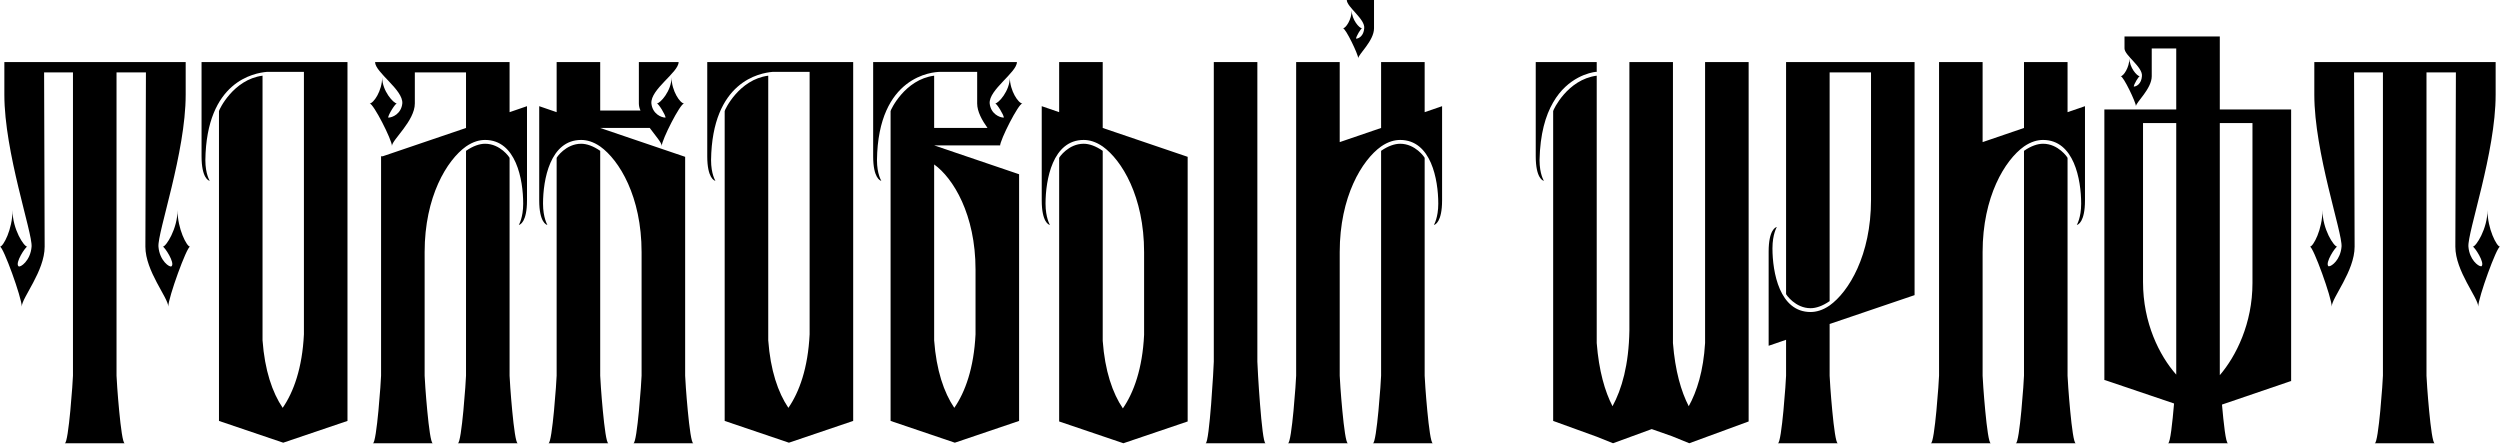 <svg width="682" height="121" viewBox="0 0 682 121" fill="none" xmlns="http://www.w3.org/2000/svg">
<path d="M19.905 19.756H12.032L12.181 67.291C12.181 73.976 5.942 81.254 5.942 83.631C5.942 81.254 0.891 67.291 0 67.291C0.891 67.291 3.417 62.538 3.417 57.339C3.417 62.538 6.536 67.291 7.427 67.291C6.982 67.291 4.011 71.747 5.051 72.639C5.496 73.084 8.319 71.153 8.616 67.291C8.913 63.578 1.188 41.593 1.188 25.847V16.934H50.654V25.847C50.654 41.593 42.93 63.429 43.227 67.291C43.524 71.153 46.346 73.084 46.792 72.639C47.832 71.747 44.861 67.291 44.415 67.291C45.306 67.291 48.426 62.389 48.426 57.339C48.426 62.389 50.951 67.291 51.842 67.291C50.951 67.291 45.901 81.254 45.901 83.631C45.901 81.254 39.662 73.976 39.662 67.291L39.81 19.756H31.789V102.496C31.789 103.536 32.977 120.916 34.017 120.916H17.677C18.717 120.916 19.905 103.536 19.905 102.496V19.756Z" fill="black"/>
<path d="M71.62 20.648V92.841C72.214 101.011 74.294 107.101 77.116 111.261C80.087 106.953 82.464 100.417 82.909 91.207V19.608H72.808C69.392 19.905 56.32 22.133 56.023 43.672C56.023 47.535 57.211 49.317 57.211 49.317C56.914 49.317 54.983 48.574 54.983 42.633V16.934H94.793V114.826L77.264 120.767L59.736 114.826V30.303C59.736 30.006 63.598 21.688 71.62 20.648Z" fill="black"/>
<path d="M102.322 16.934H139.013V30.6L143.766 28.966V54.665C143.766 60.606 141.835 61.349 141.538 61.349C141.538 61.349 142.727 59.418 142.727 55.556C142.727 49.02 140.796 38.176 132.328 38.176C130.843 38.176 129.06 38.622 127.129 39.959C121.93 43.672 115.84 53.625 115.84 68.776V102.496C115.84 103.536 117.028 120.916 118.068 120.916H101.728C102.768 120.916 103.956 103.536 103.956 102.496V42.633H104.402L127.129 34.908V19.756H113.166V28.224C113.166 32.977 106.927 38.176 106.927 39.81C106.927 38.176 101.877 28.224 100.837 28.224C101.877 28.224 104.253 24.807 104.253 21.093C104.253 24.807 107.373 28.224 108.264 28.224C107.818 28.224 105.887 31.343 105.887 32.086C107.076 32.086 109.452 31.046 109.75 28.224C110.047 24.51 102.322 19.756 102.322 16.934ZM139.013 43.078V102.496C139.013 103.536 140.201 120.916 141.241 120.916H124.901C125.941 120.916 127.129 103.536 127.129 102.496V41.147C129.06 39.81 130.843 39.216 132.328 39.216C136.488 39.216 139.013 42.93 139.013 43.078Z" fill="black"/>
<path d="M149.624 120.916C150.663 120.916 151.852 103.536 151.852 102.496V43.078C151.852 42.93 154.377 39.216 158.536 39.216C160.022 39.216 161.804 39.81 163.735 41.147V102.496C163.735 103.536 164.924 120.916 165.964 120.916H149.624ZM147.098 28.966L151.852 30.6V16.934H163.735V30.155H174.728C174.431 29.561 174.282 28.818 174.282 28.224V16.934H185.126C185.126 19.756 177.402 24.361 177.699 28.224C177.996 31.046 180.372 32.086 181.561 32.086C181.561 31.343 179.63 28.224 179.184 28.224C180.075 28.224 183.195 24.807 183.195 21.093C183.195 24.807 185.572 28.224 186.611 28.224C185.572 28.224 180.521 38.176 180.521 39.81C180.521 38.919 178.887 37.136 177.253 34.908H163.735L186.908 42.781V102.496C186.908 103.536 188.097 120.916 189.137 120.916H172.797C173.836 120.916 175.025 103.536 175.025 102.496V68.776C175.025 53.625 168.934 43.672 163.735 39.959C161.804 38.622 160.022 38.176 158.536 38.176C150.069 38.176 148.138 49.02 148.138 55.556C148.138 59.418 149.326 61.349 149.326 61.349C149.029 61.349 147.098 60.606 147.098 54.665V28.966Z" fill="black"/>
<path d="M209.576 20.648V92.841C210.17 101.011 212.249 107.101 215.072 111.261C218.043 106.953 220.419 100.417 220.865 91.207V19.608H210.764C207.347 19.905 194.275 22.133 193.978 43.672C193.978 47.535 195.167 49.317 195.167 49.317C194.87 49.317 192.938 48.574 192.938 42.633V16.934H232.749V114.826L215.22 120.767L197.692 114.826V30.303C197.692 30.006 201.554 21.688 209.576 20.648Z" fill="black"/>
<path d="M266.571 28.224V19.608H256.47C254.538 19.608 239.535 20.648 239.238 43.672C239.238 47.535 240.427 49.317 240.427 49.317C240.13 49.317 238.198 48.574 238.198 42.633V16.934H277.414C277.414 19.756 269.69 24.51 269.987 28.224C270.284 31.046 272.661 32.086 273.849 32.086C273.849 31.343 271.918 28.224 271.473 28.224C272.364 28.224 275.483 24.807 275.483 21.093C275.483 24.807 277.86 28.224 278.9 28.224C277.86 28.224 272.81 38.176 272.81 39.81V39.662H254.836L278.009 47.535V114.826L260.48 120.767L242.952 114.826V30.303C242.952 30.006 246.814 21.688 254.836 20.648V34.908H269.393C267.908 32.828 266.571 30.452 266.571 28.224ZM254.836 44.861V92.841C255.43 101.011 257.509 107.101 260.332 111.261C263.303 106.953 265.679 100.417 266.125 91.207V73.53C266.125 58.527 260.035 48.574 254.836 44.861Z" fill="black"/>
<path d="M284.184 28.966L288.937 30.6V16.934H300.821V34.908L323.994 42.781V114.974L306.466 120.916L288.937 114.974V43.078C288.937 42.93 291.462 39.216 295.622 39.216C297.107 39.216 298.89 39.81 300.821 41.147V92.99C301.415 101.159 303.495 107.25 306.317 111.409C309.288 107.101 311.665 100.565 312.11 91.355V68.776C312.11 53.625 306.02 43.672 300.821 39.959C298.89 38.622 297.107 38.176 295.622 38.176C287.155 38.176 285.224 49.02 285.224 55.556C285.224 59.418 286.412 61.349 286.412 61.349C286.115 61.349 284.184 60.606 284.184 54.665V28.966ZM331.124 98.634V16.934H343.008V98.634C343.008 99.823 344.196 120.916 345.236 120.916H328.896C329.936 120.916 331.124 99.823 331.124 98.634Z" fill="black"/>
<path d="M367.702 120.916H351.362C352.402 120.916 353.59 103.536 353.59 102.496V16.934H365.474V38.77L376.763 34.908V16.934H388.647V30.6L393.401 28.966V54.665C393.401 60.606 391.469 61.349 391.172 61.349C391.172 61.349 392.361 59.418 392.361 55.556C392.361 49.02 390.43 38.176 381.963 38.176C380.477 38.176 378.695 38.622 376.763 39.959C371.564 43.672 365.474 53.625 365.474 68.776V102.496C365.474 103.536 366.662 120.916 367.702 120.916ZM390.875 120.916H374.535C375.575 120.916 376.763 103.536 376.763 102.496V41.147C378.695 39.81 380.477 39.216 381.963 39.216C386.122 39.216 388.647 42.93 388.647 43.078V102.496C388.647 103.536 389.835 120.916 390.875 120.916ZM367.405 0H374.832V7.724C374.832 11.141 370.525 14.854 370.525 15.894C370.525 14.854 367.108 7.724 366.365 7.724C367.108 7.724 368.742 5.348 368.742 2.822C368.742 5.348 370.822 7.724 371.564 7.724C371.267 7.724 369.93 9.953 369.93 10.547C370.673 10.547 372.01 9.804 372.159 7.724C372.456 5.199 367.405 1.931 367.405 0Z" fill="black"/>
<path d="M477.029 114.974L460.838 120.916L456.084 118.985L450.588 117.054L440.041 120.916L435.585 119.133L423.702 114.826V30.303C423.702 30.006 427.564 21.688 435.585 20.648V93.584C436.179 101.159 437.813 106.804 439.893 110.815C442.418 106.21 444.349 99.525 444.498 90.167V16.934H456.381V93.584C456.976 101.159 458.61 106.804 460.689 110.815C462.917 106.804 464.7 101.159 465.146 93.584V16.934H477.029V114.974ZM418.948 16.934H435.585V19.608H435.288C433.951 19.756 427.712 20.945 423.702 27.927C421.622 31.492 420.136 36.542 419.988 43.672C419.988 47.535 421.176 49.317 421.176 49.317C420.879 49.317 418.948 48.574 418.948 42.633V16.934Z" fill="black"/>
<path d="M501.351 120.916H485.011C486.051 120.916 487.24 103.536 487.24 102.496V92.692L482.486 94.326V68.628C482.486 62.686 484.417 61.943 484.714 61.943C484.714 61.943 483.526 63.874 483.526 67.737C483.526 74.273 485.457 85.117 493.924 85.117C495.409 85.117 497.192 84.671 499.123 83.334C504.322 79.62 510.413 69.668 510.413 54.516V19.756H499.123V82.146C497.192 83.483 495.409 84.077 493.924 84.077C489.765 84.077 487.24 80.363 487.24 80.215V16.934H522.296V80.512L499.123 88.385V102.496C499.123 103.536 500.311 120.916 501.351 120.916Z" fill="black"/>
<path d="M543.085 120.916H526.744C527.784 120.916 528.973 103.536 528.973 102.496V16.934H540.856V38.77L552.146 34.908V16.934H564.029V30.6L568.783 28.966V54.665C568.783 60.606 566.852 61.349 566.555 61.349C566.555 61.349 567.743 59.418 567.743 55.556C567.743 49.02 565.812 38.176 557.345 38.176C555.859 38.176 554.077 38.622 552.146 39.959C546.947 43.672 540.856 53.625 540.856 68.776V102.496C540.856 103.536 542.045 120.916 543.085 120.916ZM566.258 120.916H549.918C550.957 120.916 552.146 103.536 552.146 102.496V41.147C554.077 39.81 555.859 39.216 557.345 39.216C561.504 39.216 564.029 42.93 564.029 43.078V102.496C564.029 103.536 565.218 120.916 566.258 120.916Z" fill="black"/>
<path d="M579.566 13.22V9.953H605.562V29.858H625.021V103.982H624.873L606.156 110.369C606.602 115.42 607.196 120.916 607.79 120.916H591.45C592.044 120.916 592.638 115.271 593.084 110.072L574.219 103.685H574.07V29.858H593.678V13.22H586.994V20.796C586.994 24.213 582.686 27.927 582.686 28.966C582.686 27.927 579.269 20.796 578.526 20.796C579.269 20.796 580.903 18.42 580.903 15.894C580.903 18.42 582.983 20.796 583.726 20.796C583.428 20.796 582.092 23.024 582.092 23.619C582.834 23.619 584.171 22.876 584.32 20.796C584.617 18.271 579.566 15.152 579.566 13.22ZM593.678 33.571H584.617V76.947C584.617 88.088 589.073 97 593.678 102.199V33.571ZM614.474 33.571H605.562V102.348C610.018 97.149 614.474 88.236 614.474 77.244V33.571Z" fill="black"/>
<path d="M650.063 19.756H642.19L642.338 67.291C642.338 73.976 636.099 81.254 636.099 83.631C636.099 81.254 631.049 67.291 630.158 67.291C631.049 67.291 633.574 62.538 633.574 57.339C633.574 62.538 636.694 67.291 637.585 67.291C637.139 67.291 634.168 71.747 635.208 72.639H635.357C636.099 72.639 638.476 70.856 638.773 67.291C639.07 63.578 631.346 41.593 631.346 25.847V16.934H680.812V25.847C680.812 41.593 673.087 63.429 673.384 67.291C673.681 70.856 676.058 72.639 676.801 72.639H676.949C677.989 71.747 675.018 67.291 674.573 67.291C675.464 67.291 678.583 62.389 678.583 57.339C678.583 62.389 681.109 67.291 682 67.291C681.109 67.291 676.058 81.254 676.058 83.631C676.058 81.254 669.819 73.976 669.819 67.291L669.968 19.756H661.946V102.496C661.946 103.536 663.135 120.916 664.175 120.916H647.835C648.874 120.916 650.063 103.536 650.063 102.496V19.756Z" fill="black"/>
</svg>
